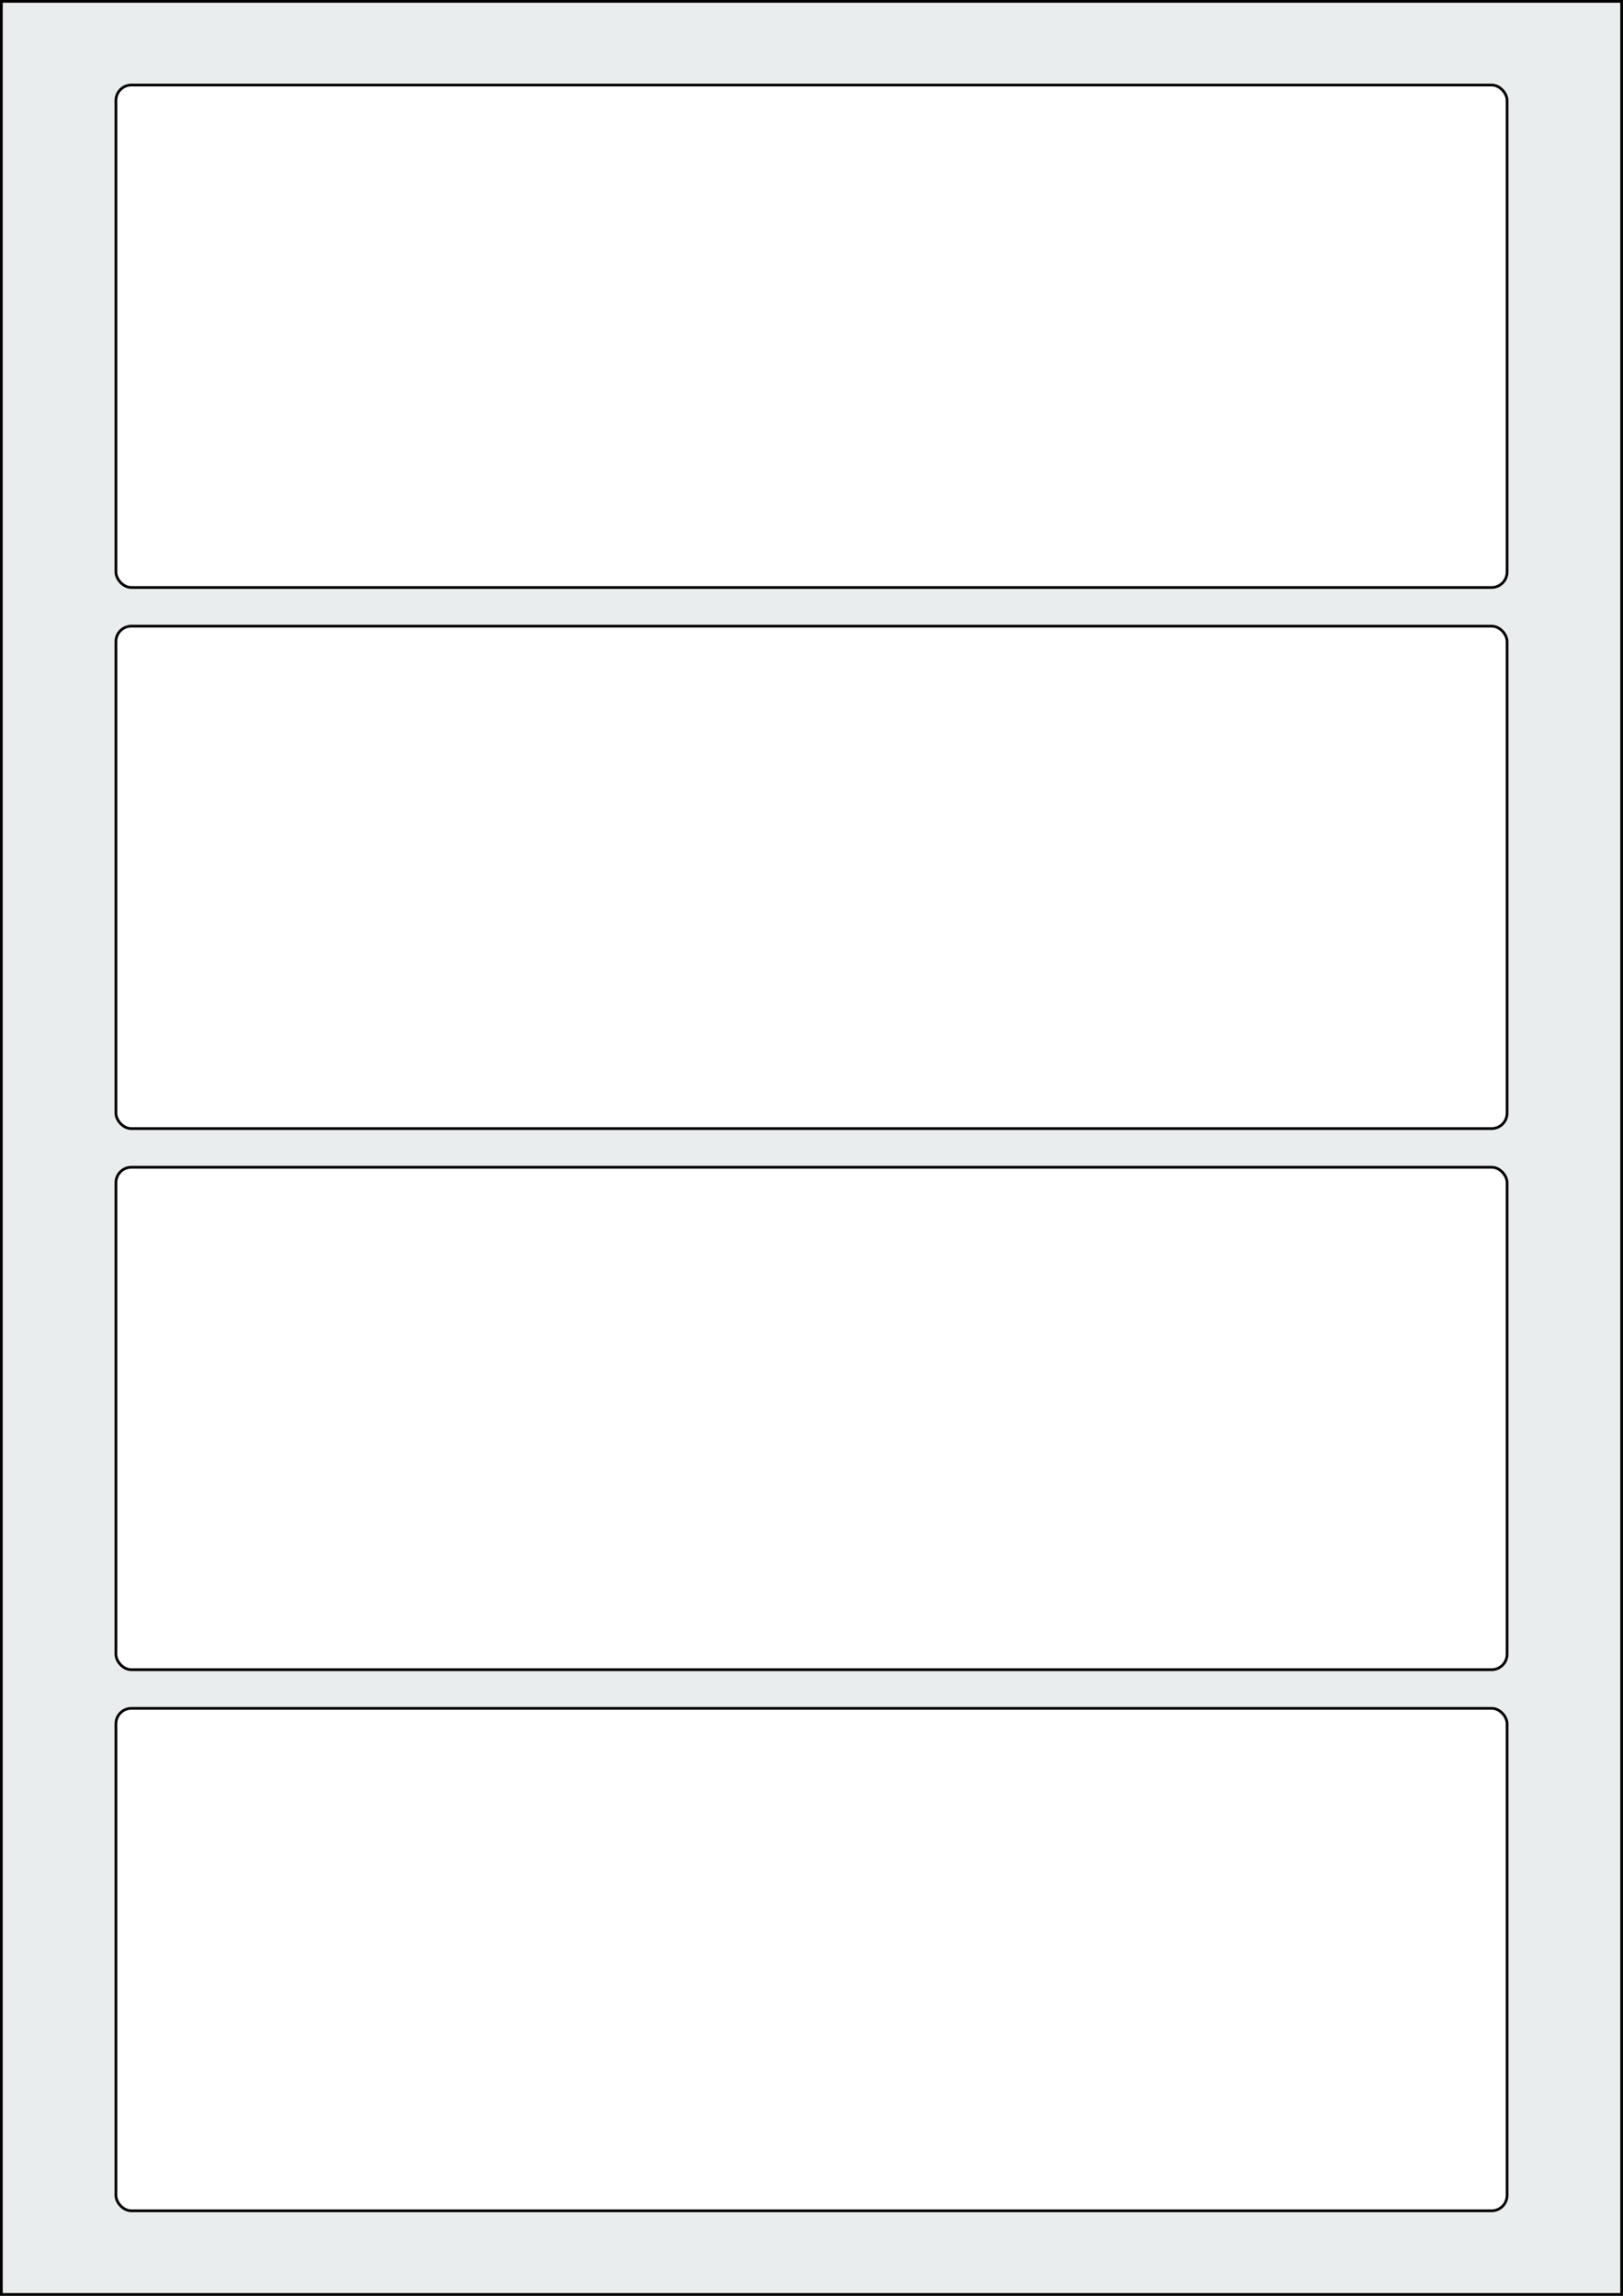 <svg xmlns="http://www.w3.org/2000/svg" width="595.276" height="841.89" viewBox="0 0 595.276 841.89"><rect x="0" y="0" width="595.276" height="841.89" fill="#808080" stroke="none"/><rect x="0" y="0" width="595.276" height="841.89" stroke="black" stroke-width="2" fill="#eaeded "/><rect x="42.52" y="626.457" width="510.236" height="184.252" rx="5.669" ry="5.669" stroke="black" stroke-width="1" fill="white"/><rect x="42.52" y="428.032" width="510.236" height="184.252" rx="5.669" ry="5.669" stroke="black" stroke-width="1" fill="white"/><rect x="42.52" y="229.606" width="510.236" height="184.252" rx="5.669" ry="5.669" stroke="black" stroke-width="1" fill="white"/><rect x="42.52" y="31.181" width="510.236" height="184.252" rx="5.669" ry="5.669" stroke="black" stroke-width="1" fill="white"/></svg>